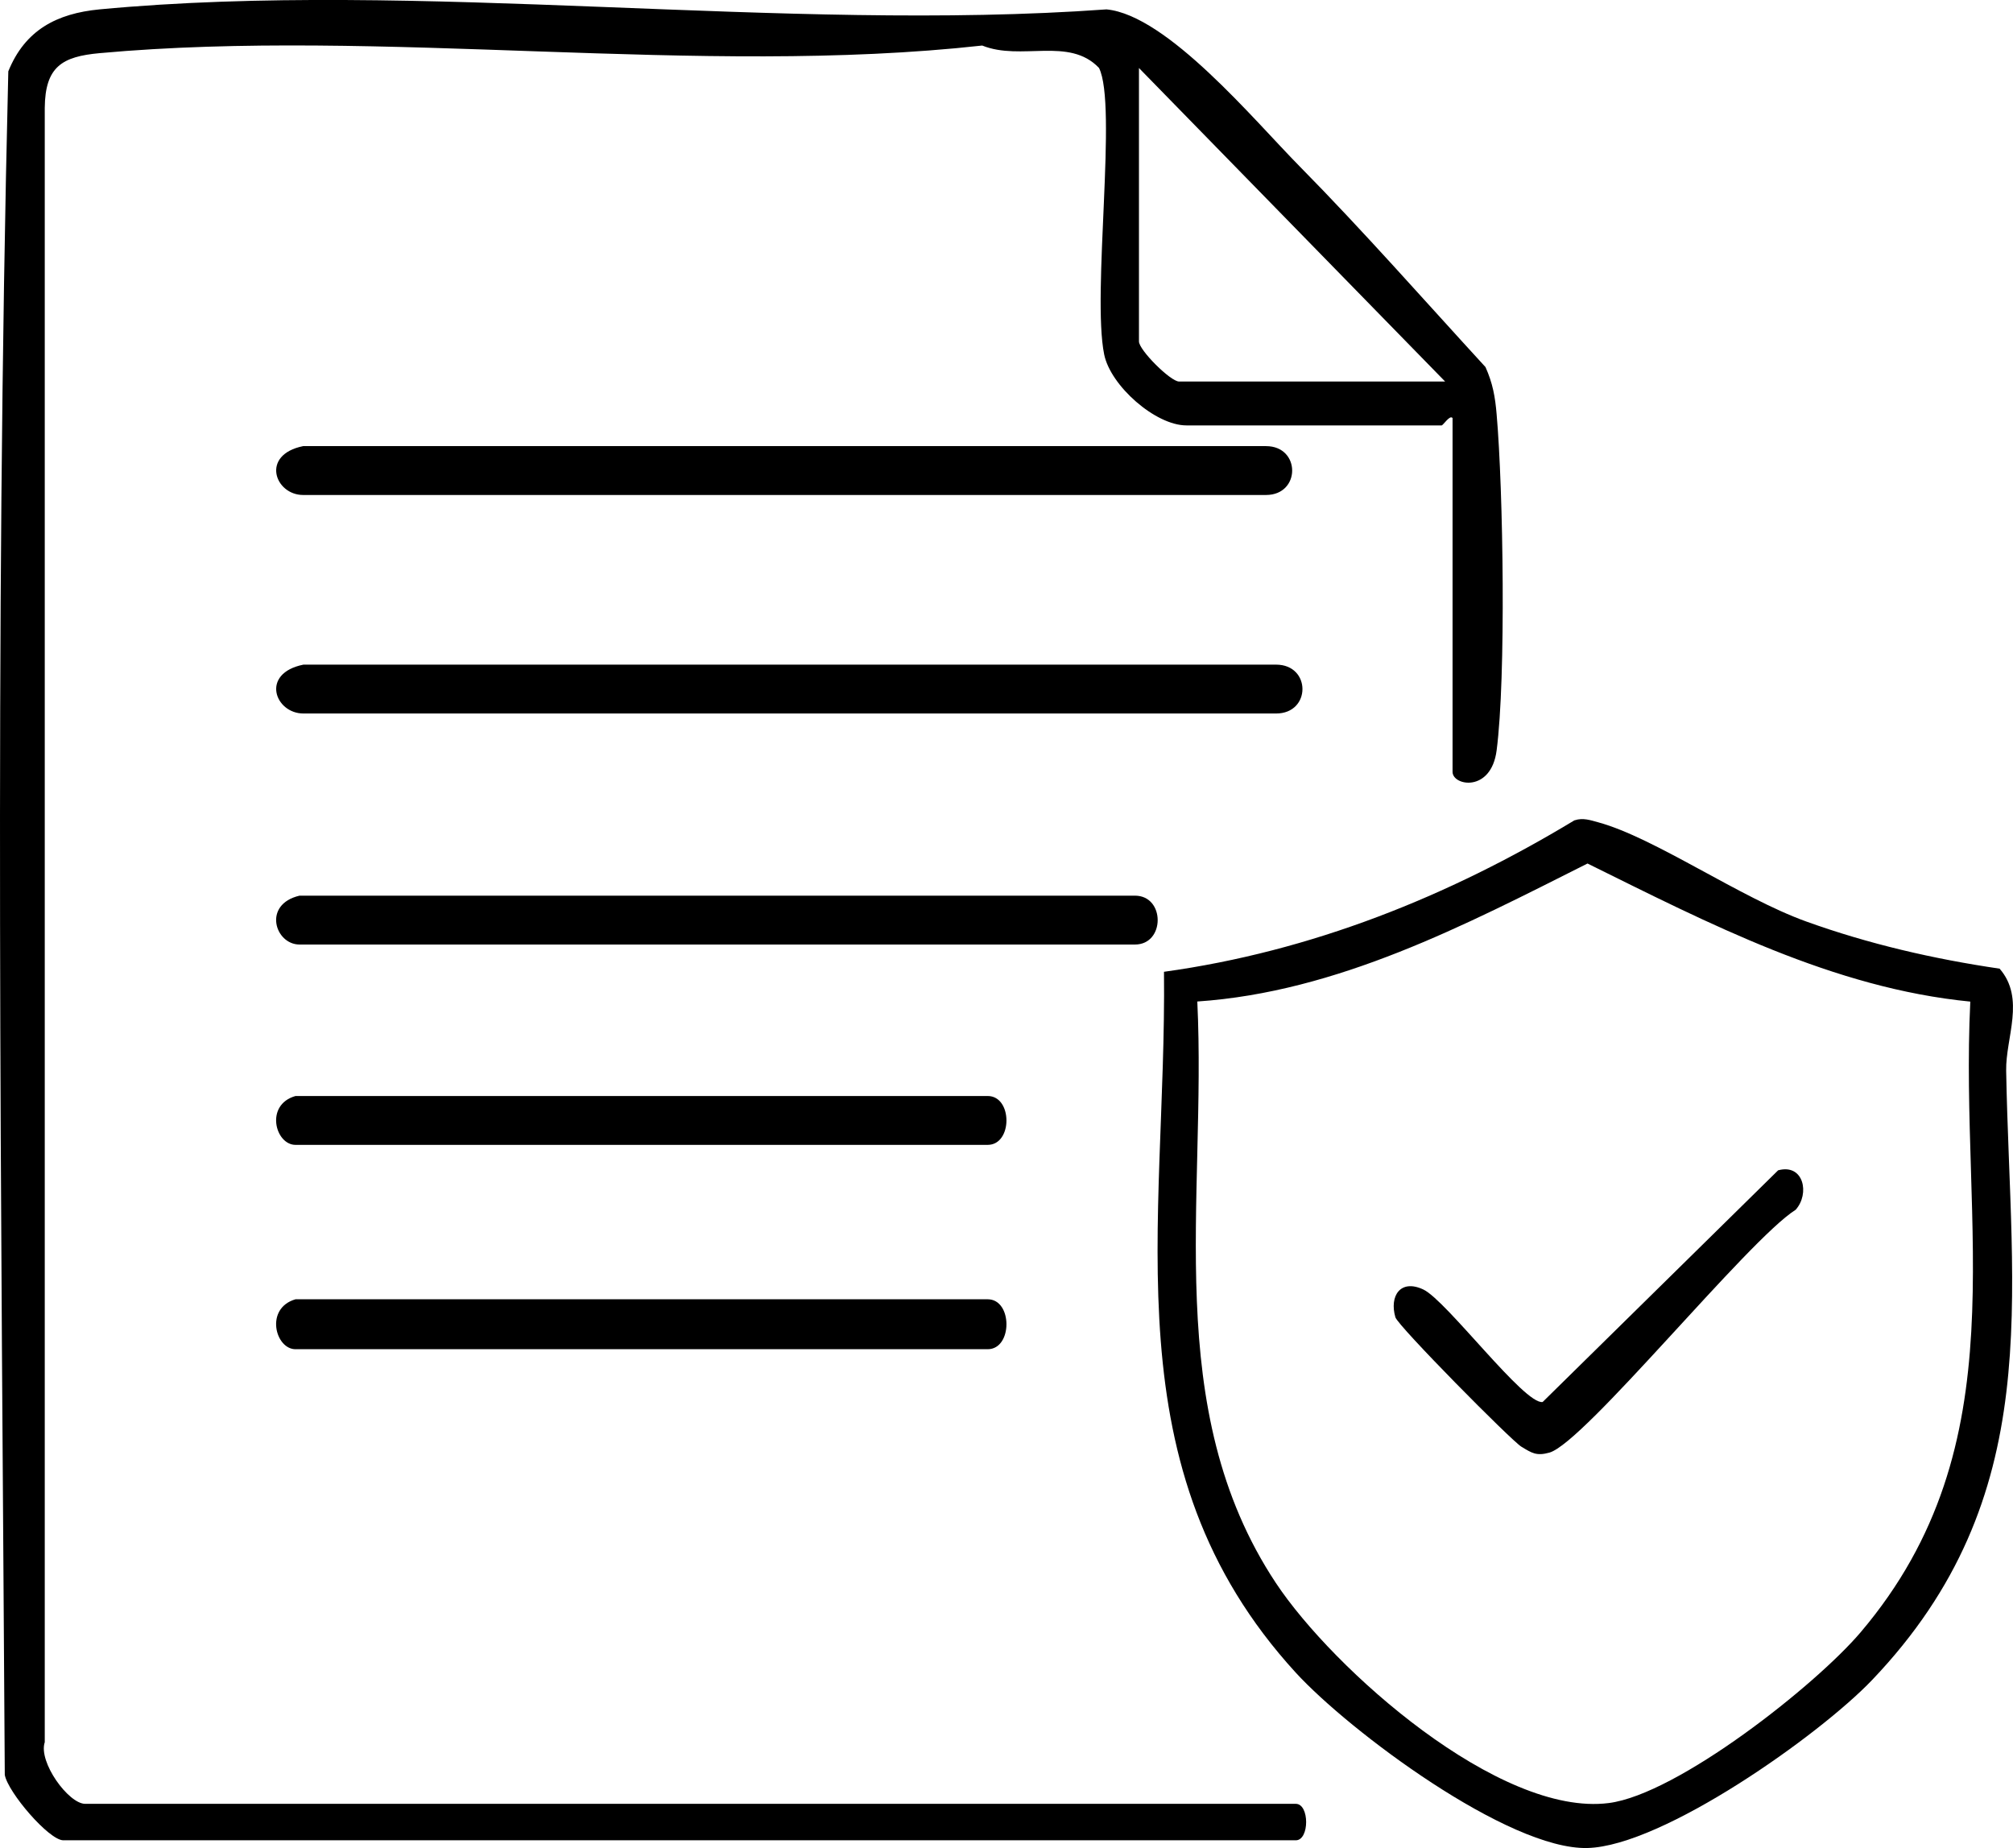 <?xml version="1.0" encoding="UTF-8"?>
<svg id="katman_2" data-name="katman 2" xmlns="http://www.w3.org/2000/svg" viewBox="0 0 205.99 189.11">
  <g id="Layer_1" data-name="Layer 1">
    <g>
      <path d="M148.64,42.78c-.27-.37-.96.75-1.12.75h-26.12c-3.16,0-7.76-4.05-8.41-7.26-1.27-6.25,1.37-25.55-.53-29.32-3.07-3.22-7.96-.68-11.95-2.29-28.98,3.21-61.5-1.85-90.33.78-3.82.35-5.56,1.38-5.6,5.6v167.23c-.68,2.03,2.43,6.31,4.14,6.31h123.88c1.41,0,1.41,3.73,0,3.73H6.48c-1.47,0-5.67-4.91-5.99-6.69C.14,123.61-.57,65.22.85,7.3,2.56,3.07,5.81,1.38,10.18.96c32.6-3.07,69.94,2.39,103.05,0,6.22.6,15.11,11.35,19.76,16.06,6.5,6.59,12.75,13.71,19.02,20.54.74,1.65.99,3.04,1.14,4.83.68,7.78.97,26.94,0,34.39-.56,4.35-4.51,3.64-4.51,2.2v-36.19ZM147.89,39.05L116.55,6.96v27.98c0,.88,3.23,4.1,4.1,4.1h27.24Z"/>
      <path d="M161.13,83.94c.87-.29,1.62-.01,2.44.21,5.76,1.58,14.48,7.7,21.25,10.14,6.41,2.31,13.06,3.84,19.8,4.83,2.66,3.06.61,7.06.67,10.44.42,23.41,4.2,43.57-13.72,62.35-5.38,5.64-21.42,17-29.13,17.19-8.08.2-24.39-11.98-29.86-17.96-19.12-20.9-13.19-45.64-13.47-71.7,15.06-2.08,29.09-7.69,42.02-15.51ZM201.62,102.49c-14.02-1.37-26.76-8-39.17-14.13-12.56,6.32-25.6,13.15-39.93,14.12.97,20.23-3.77,41.69,8.04,59.5,5.87,8.85,22.89,23.95,34.06,22.52,7.02-.89,21.14-12.01,25.79-17.49,16.35-19.27,10.07-41.22,11.21-64.52Z"/>
      <path d="M181.97,119.75c2.6-.7,3.25,2.4,1.78,4.04-4.9,3.09-21.61,23.84-25.2,24.85-1.33.37-1.8.04-2.86-.6-1.01-.6-12.64-12.36-12.9-13.25-.63-2.16.5-3.95,2.86-2.84s10.37,11.84,12.21,11.51l24.11-23.72Z"/>
      <path d="M31.05,68.01h99.53c3.6,0,3.6,5,0,5H31.05c-2.92,0-4.44-4.11,0-5Z"/>
      <path d="M30.65,91.65h85.49c3.1,0,3.1,5,0,5H30.65c-2.51,0-3.81-4.11,0-5Z"/>
      <path d="M30.24,112.15h70.83c2.56,0,2.56,5,0,5H30.24c-2.08,0-3.16-4.11,0-5Z"/>
      <path d="M30.24,132.95h70.83c2.56,0,2.56,5.11,0,5.11H30.24c-2.08,0-3.16-4.2,0-5.11Z"/>
      <path d="M31.02,45.65h98.53c3.57,0,3.57,5,0,5H31.02c-2.89,0-4.39-4.11,0-5Z"/>
    </g>
  </g>
</svg>